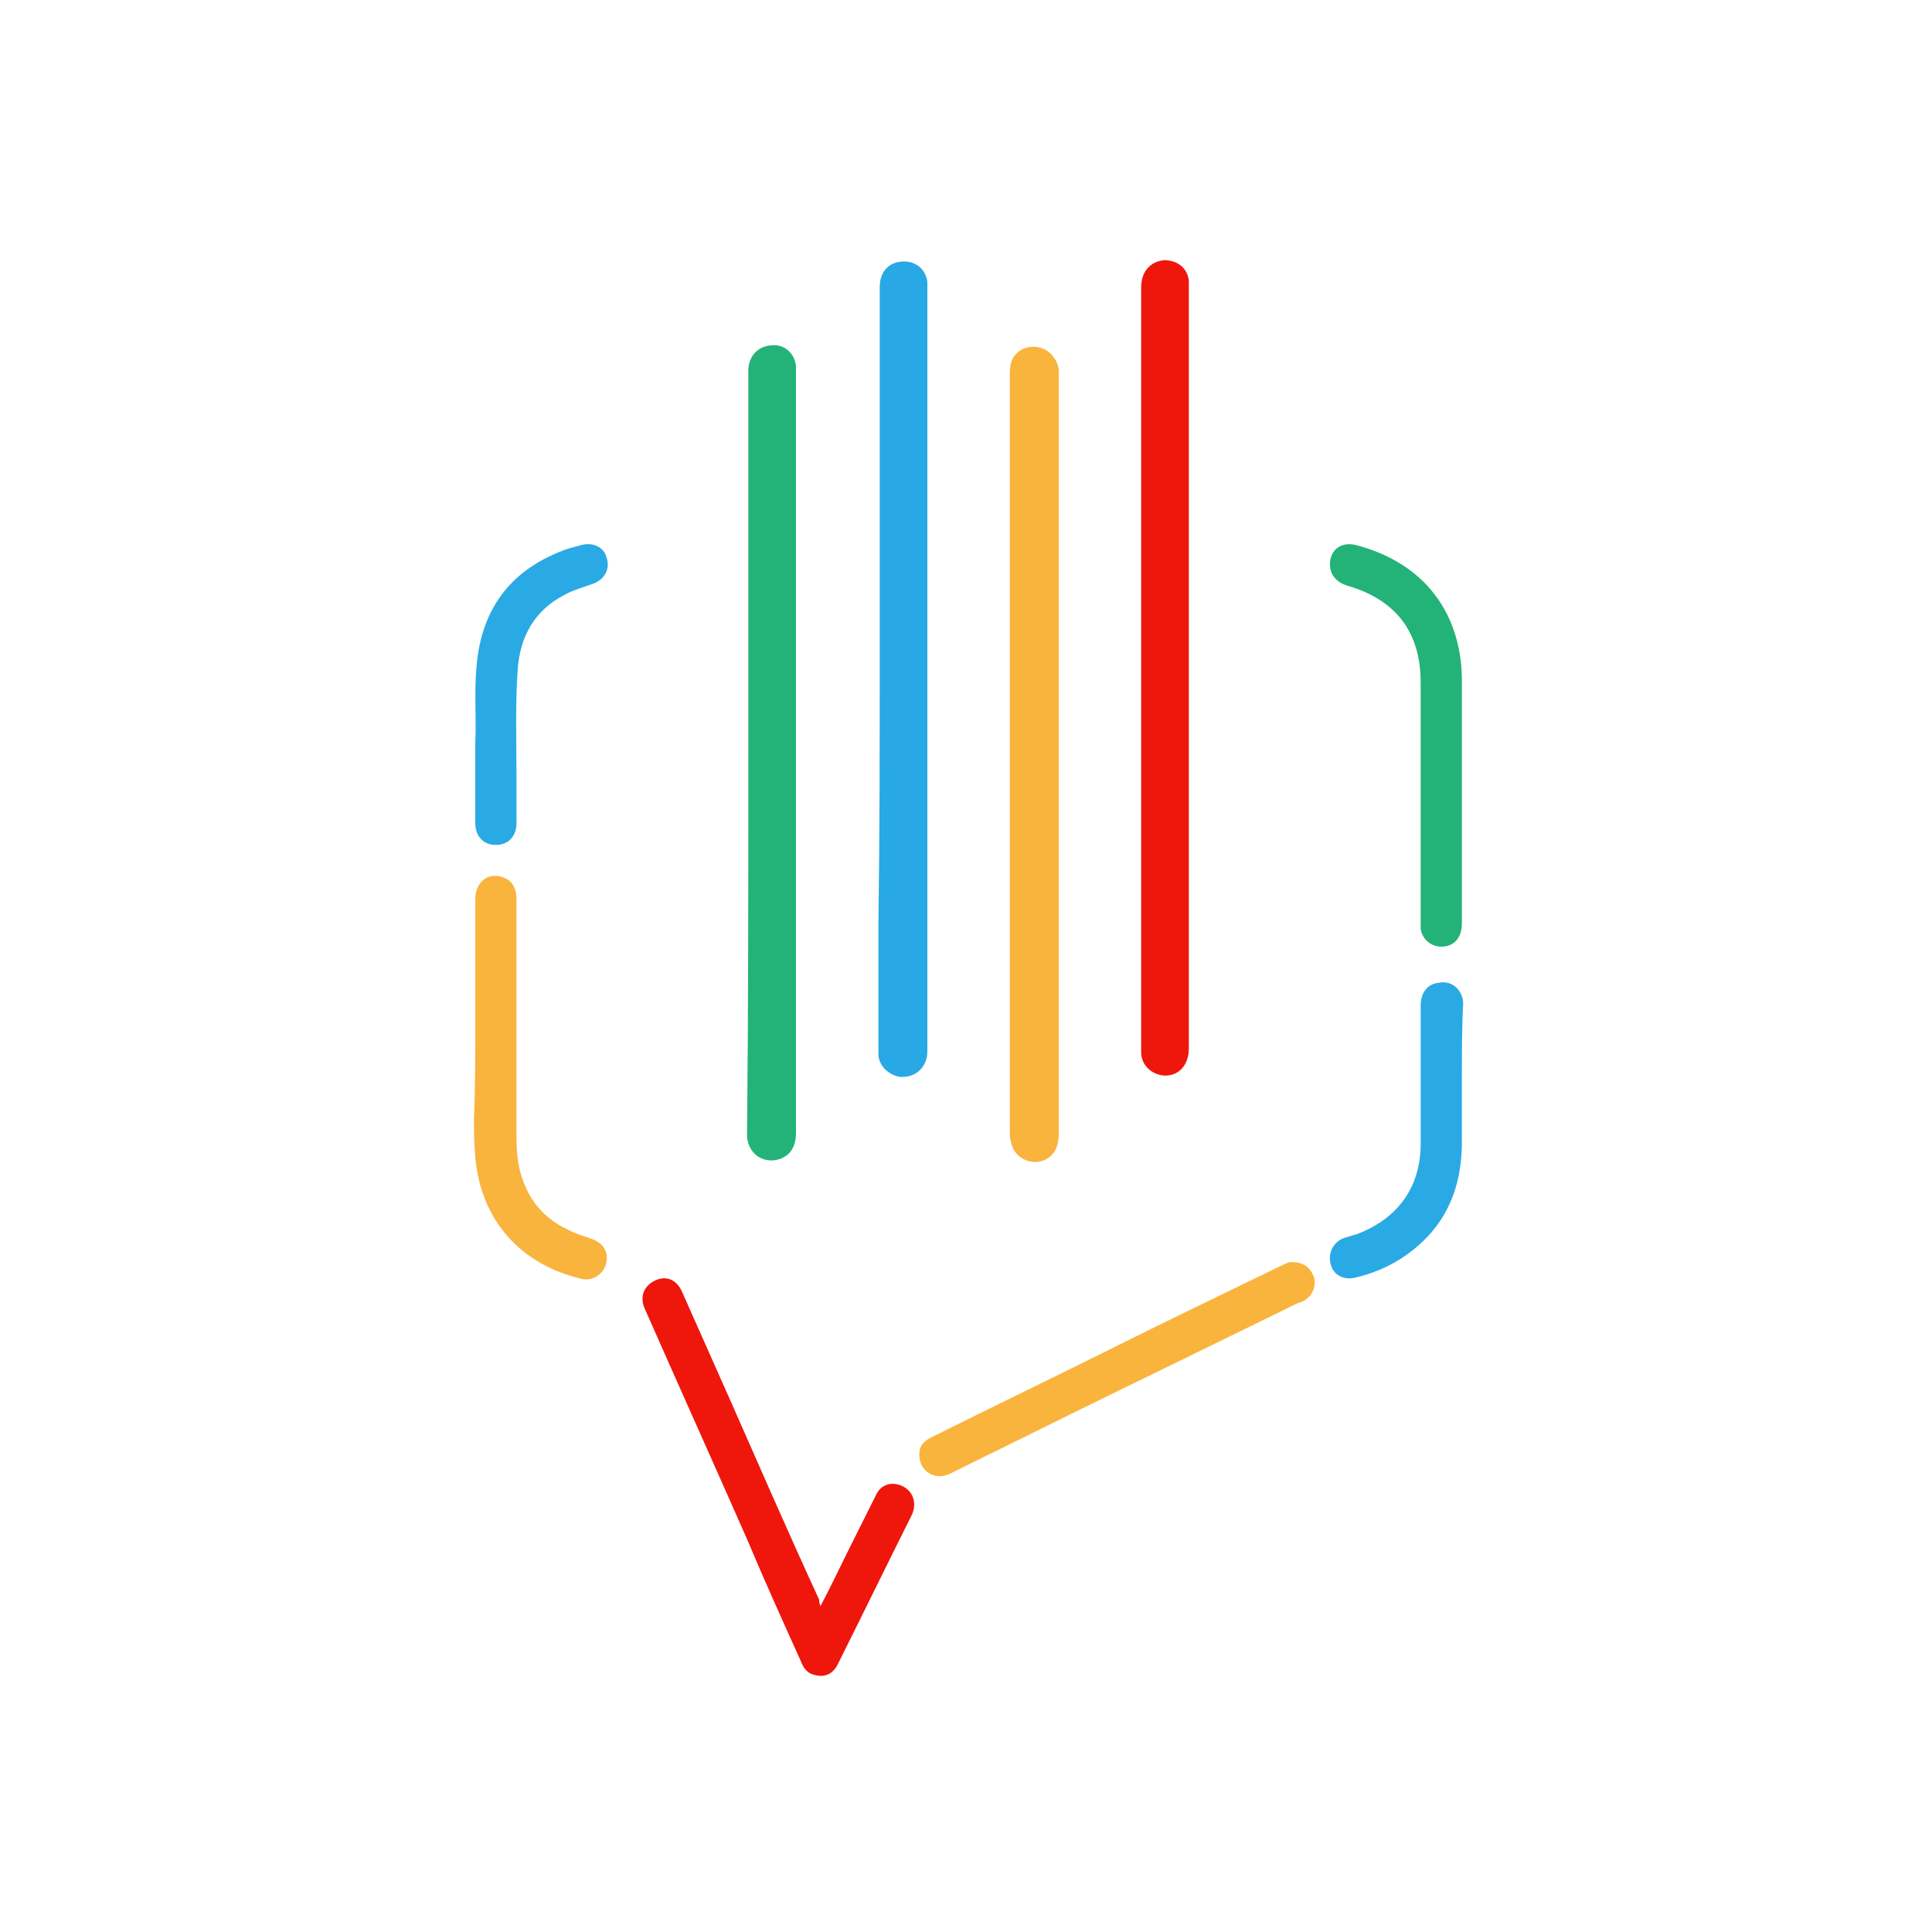 <?xml version="1.0" encoding="utf-8"?>
<!-- Generator: Adobe Illustrator 25.3.1, SVG Export Plug-In . SVG Version: 6.00 Build 0)  -->
<svg version="1.1" id="Camada_1" xmlns="http://www.w3.org/2000/svg" xmlns:xlink="http://www.w3.org/1999/xlink" x="0px" y="0px"
	 viewBox="0 0 150 150" width="150px" height="150px" style="enable-background:new 0 0 150 150;" xml:space="preserve">
<style type="text/css">
	.st0{fill:#EF160C;}
	.st1{fill:#F9B43D;}
	.st2{fill:#23B378;}
	.st3{fill:#28A9E5;}
	.st4{fill:#2AAAE5;}
</style>
<g>
	<path class="st0" d="M88.6,51.9c0-9.9,0-19.7,0-29.6c0-1.2,0.7-2,1.8-2.1c1,0,1.8,0.6,1.9,1.6c0,0.2,0,0.3,0,0.5
		c0,19.7,0,39.4,0,59.1c0,1.3-0.8,2.2-2,2.1c-0.9-0.1-1.7-0.8-1.7-1.8c0-0.2,0-0.4,0-0.5C88.6,71.5,88.6,61.7,88.6,51.9z"/>
	<path class="st1" d="M82.2,58.5c0,9.8,0,19.6,0,29.5c0,1.1-0.4,1.8-1.2,2.1c-1.1,0.4-2.3-0.3-2.5-1.4c-0.1-0.3-0.1-0.6-0.1-0.8
		c0-19.6,0-39.2,0-58.7c0-0.5,0-1,0.3-1.5c0.5-0.7,1.3-0.9,2.1-0.7c0.7,0.2,1.3,0.9,1.4,1.7c0,0.2,0,0.4,0,0.6
		C82.2,39,82.2,48.8,82.2,58.5z"/>
	<path class="st2" d="M58.1,58.5c0-9.9,0-19.8,0-29.7c0-1.2,0.8-2,2-2c0.9,0,1.6,0.7,1.7,1.6c0,0.2,0,0.4,0,0.5c0,19.7,0,39.4,0,59
		c0,1.1-0.4,1.8-1.3,2.1c-1.3,0.4-2.5-0.5-2.5-1.9C58.1,78.3,58.1,68.4,58.1,58.5z"/>
	<path class="st3" d="M68.3,51.9c0-9.9,0-19.8,0-29.6c0-1.2,0.7-2,1.9-2c1,0,1.7,0.7,1.8,1.6c0,0.2,0,0.3,0,0.5c0,19.7,0,39.4,0,59
		c0,0.3,0,0.6-0.1,0.9c-0.3,0.9-1.1,1.4-2.1,1.3c-0.9-0.2-1.6-0.9-1.6-1.8c0-3.4,0-6.8,0-10.2C68.3,64.9,68.3,58.4,68.3,51.9z"/>
	<path class="st0" d="M63.7,124.7c0.8-1.5,1.5-3,2.2-4.4c0.7-1.4,1.4-2.8,2.1-4.2c0.4-0.9,1.3-1.1,2.1-0.7c0.8,0.4,1.1,1.3,0.7,2.2
		c-1.9,3.8-3.8,7.7-5.7,11.5c-0.4,0.9-1.1,1.2-2,0.9c-0.6-0.2-0.8-0.7-1-1.2c-1.4-3.1-2.8-6.2-4.1-9.3c-2.6-5.9-5.3-11.9-7.9-17.8
		c-0.5-1-0.1-1.9,0.8-2.3c0.9-0.4,1.7,0,2.1,1c1.2,2.7,2.4,5.4,3.6,8.1c2.3,5.2,4.6,10.5,7,15.7C63.6,124.3,63.6,124.4,63.7,124.7z"
		/>
	<path class="st2" d="M113.5,61.9c0,3.3,0,6.5,0,9.8c0,1.1-0.6,1.8-1.6,1.8c-0.8,0-1.5-0.6-1.6-1.4c0-0.2,0-0.5,0-0.7
		c0-6.1,0-12.3,0-18.4c0-3.9-1.9-6.4-5.6-7.5c-1.1-0.3-1.6-1.1-1.4-2.1c0.2-0.9,1-1.3,1.9-1.1c5.5,1.4,8.2,5.4,8.3,10.3
		C113.5,55.6,113.5,58.8,113.5,61.9C113.5,61.9,113.5,61.9,113.5,61.9z"/>
	<path class="st1" d="M36.9,79.4c0-3.2,0-6.4,0-9.6c0-1.3,1-2.1,2.1-1.7c0.7,0.2,1.1,0.8,1.1,1.7c0,6.1,0,12.3,0,18.4
		c0,1.3,0.1,2.5,0.6,3.7c0.9,2.3,2.7,3.5,5,4.2c1,0.3,1.5,0.9,1.4,1.8c-0.1,0.9-1,1.6-1.9,1.4c-4.8-1.1-7.9-4.6-8.3-9.5
		c-0.1-1-0.1-2-0.1-2.9C36.9,84.4,36.9,81.9,36.9,79.4z"/>
	<path class="st1" d="M100.4,98c0.8,0,1.3,0.4,1.6,1.1c0.2,0.6,0,1.3-0.5,1.7c-0.2,0.2-0.5,0.3-0.8,0.4c-6.1,3-12.3,6-18.4,9
		c-2.8,1.4-5.7,2.8-8.5,4.2c-0.6,0.3-1.2,0.3-1.8-0.1c-0.5-0.4-0.7-1-0.6-1.7c0.1-0.5,0.5-0.8,0.9-1c4.8-2.4,9.6-4.7,14.4-7.1
		c4.2-2.1,8.4-4.1,12.7-6.2C99.7,98.2,100.1,97.9,100.4,98z"/>
	<path class="st4" d="M36.9,57.6c0.1-1.7-0.1-3.8,0.1-5.9c0.4-4.6,2.8-7.6,7.1-9.1c0.4-0.1,0.7-0.2,1.1-0.3c0.9-0.2,1.7,0.2,1.9,1
		c0.3,0.9-0.2,1.7-1,2c-0.8,0.3-1.6,0.5-2.3,0.9c-2.3,1.2-3.4,3.2-3.6,5.7c-0.2,2.8-0.1,5.7-0.1,8.5c0,1.2,0,2.3,0,3.5
		c0,1-0.6,1.7-1.6,1.7c-1,0-1.6-0.7-1.6-1.7C36.9,61.9,36.9,60,36.9,57.6z"/>
	<path class="st4" d="M113.5,83.7c0,1.8,0,3.5,0,5.3c-0.1,3.7-1.5,6.6-4.7,8.7c-1.1,0.7-2.3,1.2-3.6,1.5c-0.9,0.2-1.7-0.2-1.9-1.1
		c-0.2-0.8,0.2-1.7,1.1-2c0.3-0.1,0.7-0.2,1-0.3c3.1-1.2,4.9-3.6,4.9-7c0-3.6,0-7.1,0-10.7c0-1,0.5-1.7,1.4-1.8
		c1-0.2,1.8,0.5,1.9,1.5C113.5,79.8,113.5,81.8,113.5,83.7C113.5,83.7,113.5,83.7,113.5,83.7z"/>
</g>
</svg>
